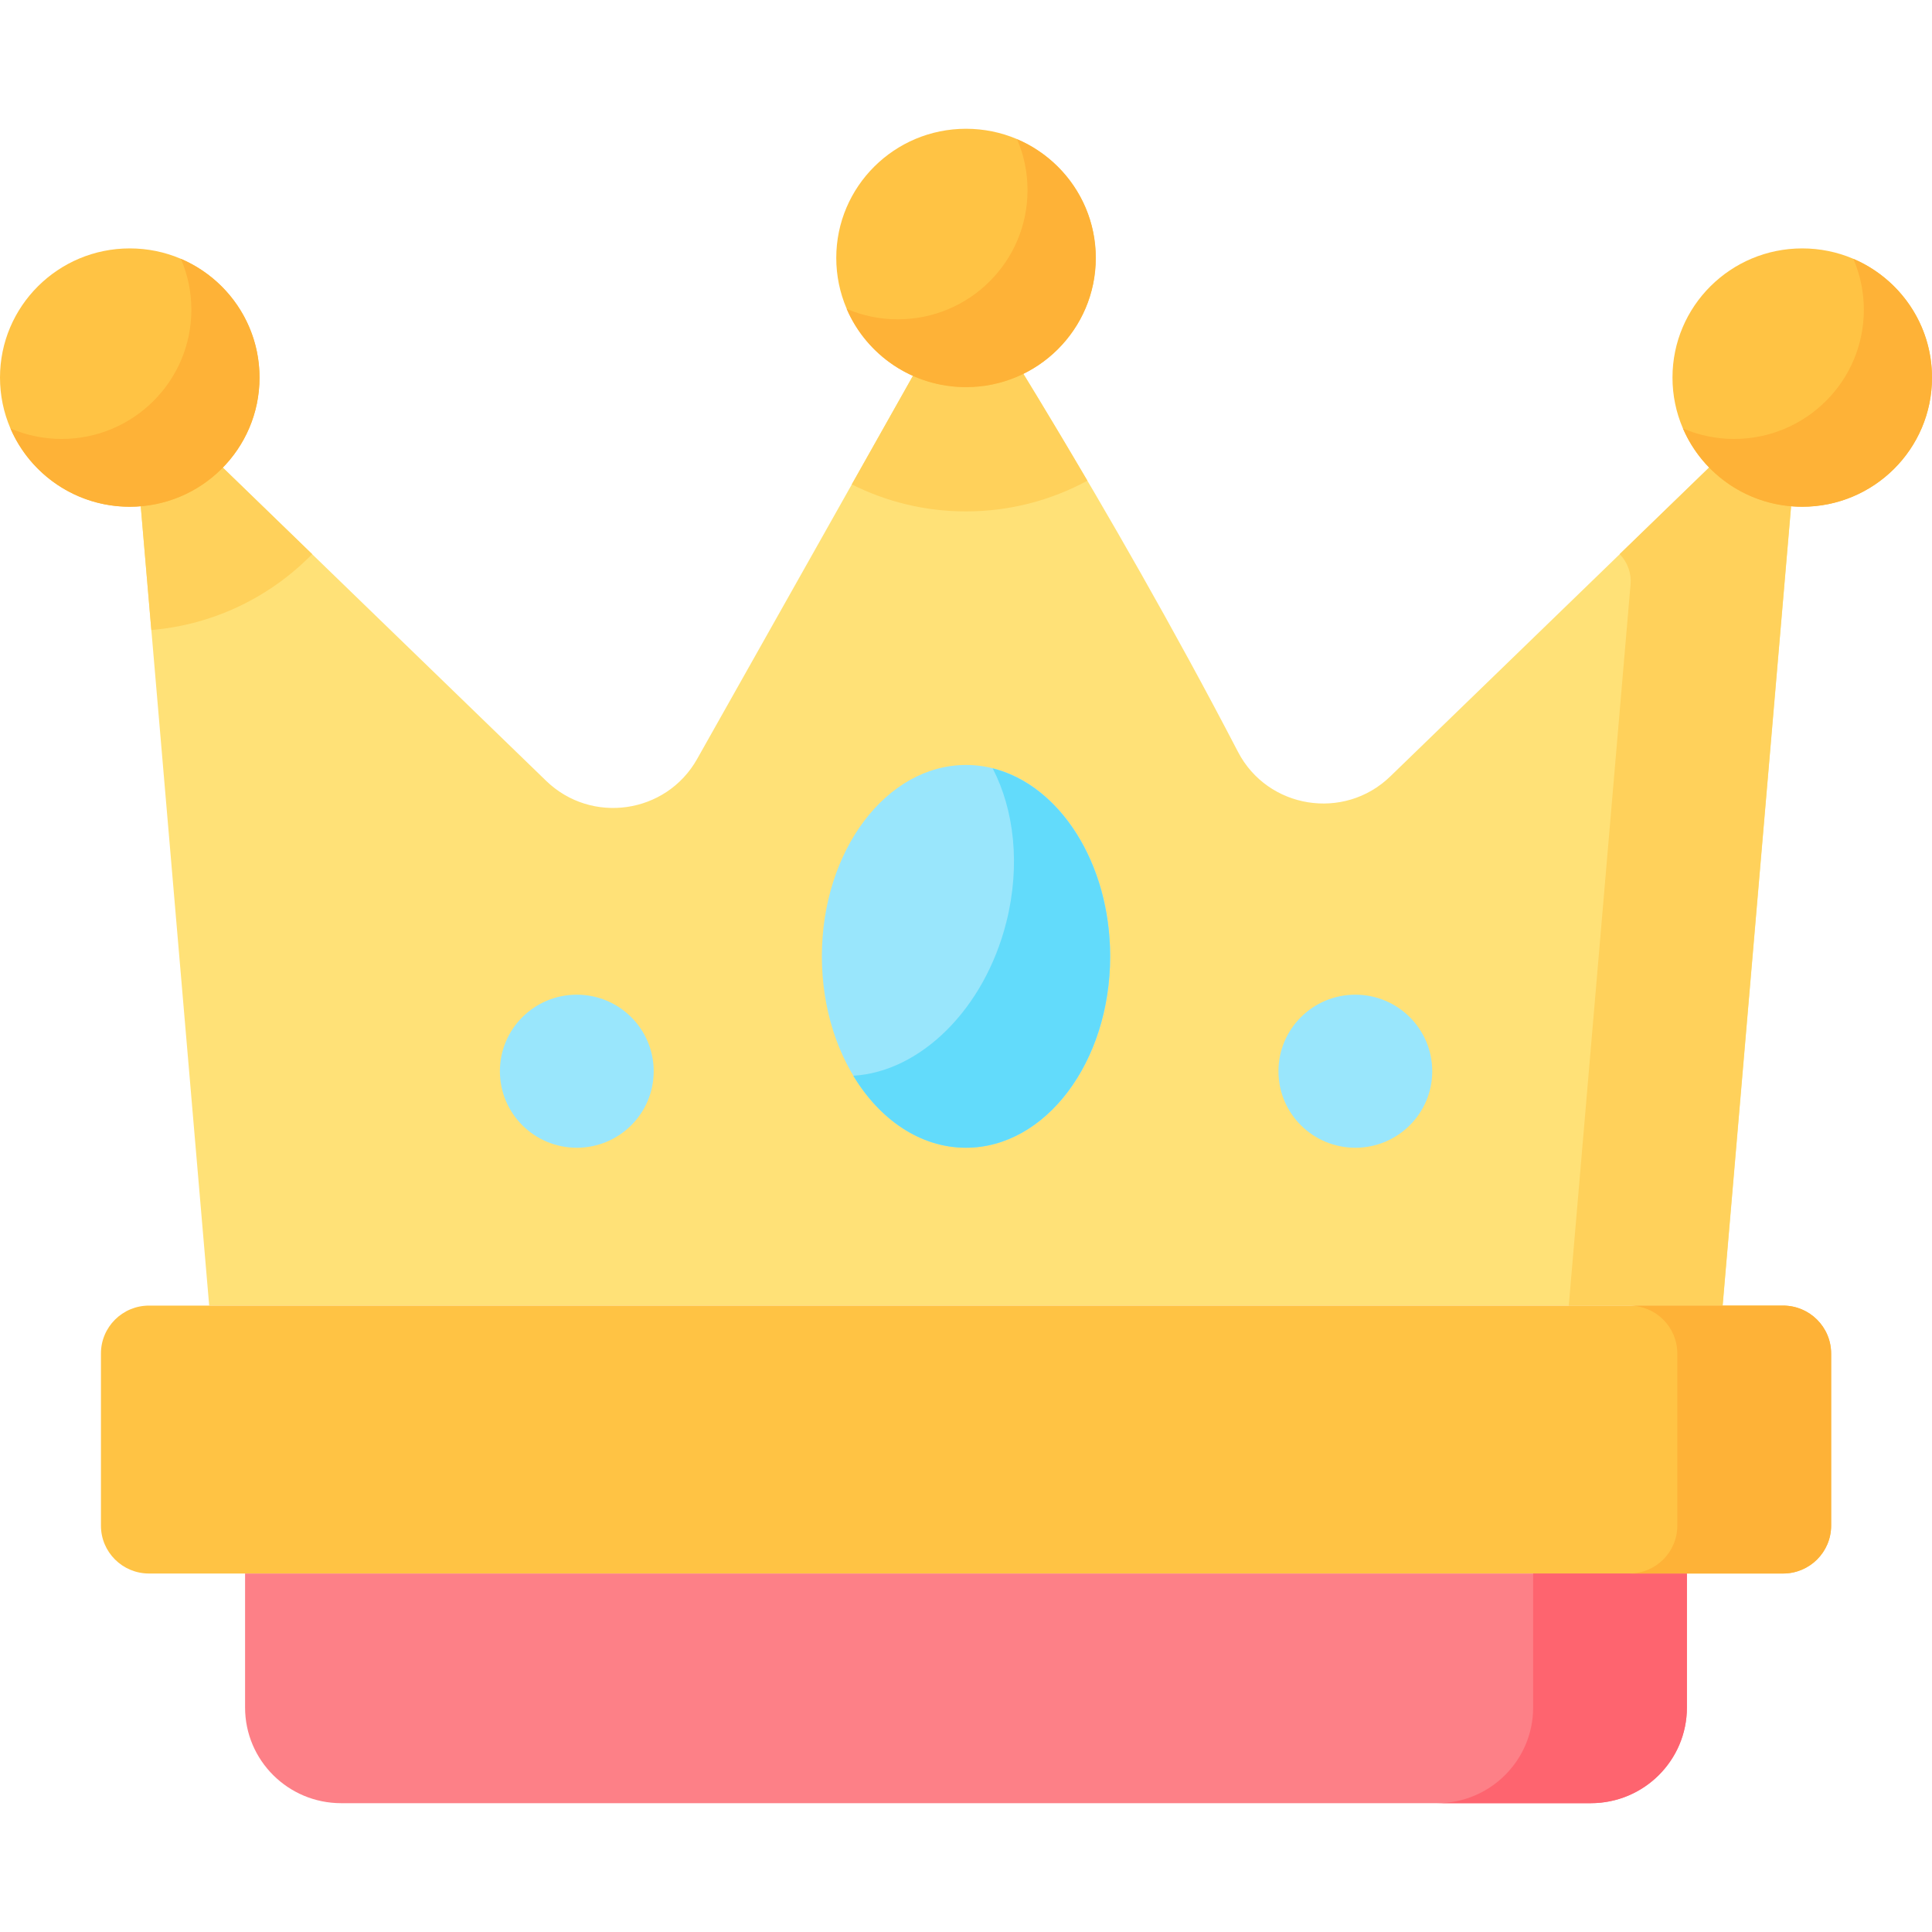 <svg width="40" height="40" viewBox="0 0 40 40" fill="none" xmlns="http://www.w3.org/2000/svg">
<path d="M35.667 27.03L37.312 7.815L28.785 16.074C27.829 17.001 26.244 16.746 25.631 15.566C22.947 10.403 19.999 5.834 19.999 5.834L14.432 15.716C13.792 16.851 12.245 17.074 11.308 16.167L2.686 7.815L4.331 27.03H35.667V27.03Z" fill="#FFE177"/>
<path d="M6.463 11.473L2.686 7.814L3.133 13.044C4.434 12.934 5.602 12.353 6.463 11.473Z" fill="#FFD15B"/>
<path d="M33.759 12.098L32.48 27.03H35.664L37.31 7.814L33.536 11.47C33.534 11.472 33.534 11.474 33.536 11.475C33.697 11.641 33.779 11.868 33.759 12.098Z" fill="#FFD15B"/>
<path d="M17.635 10.029C18.346 10.386 19.149 10.588 19.998 10.588C20.908 10.588 21.765 10.358 22.513 9.952C21.072 7.498 19.998 5.834 19.998 5.834L17.635 10.029Z" fill="#FFD15B"/>
<path d="M20.001 8.015C21.485 8.015 22.688 6.817 22.688 5.34C22.688 3.863 21.485 2.666 20.001 2.666C18.517 2.666 17.314 3.863 17.314 5.34C17.314 6.817 18.517 8.015 20.001 8.015Z" fill="#FFC344"/>
<path d="M37.313 10.491C38.797 10.491 40 9.294 40 7.817C40 6.34 38.797 5.143 37.313 5.143C35.83 5.143 34.627 6.34 34.627 7.817C34.627 9.294 35.83 10.491 37.313 10.491Z" fill="#FFC344"/>
<path d="M38.372 5.359C38.511 5.683 38.589 6.039 38.589 6.413C38.589 7.89 37.386 9.088 35.902 9.088C35.526 9.088 35.169 9.01 34.844 8.871C35.255 9.824 36.206 10.492 37.313 10.492C38.797 10.492 40 9.295 40 7.818C40 6.715 39.329 5.768 38.372 5.359Z" fill="#FEB237"/>
<path d="M21.058 2.883C21.197 3.206 21.274 3.562 21.274 3.937C21.274 5.414 20.072 6.611 18.588 6.611C18.212 6.611 17.854 6.534 17.529 6.395C17.94 7.348 18.891 8.015 19.999 8.015C21.483 8.015 22.685 6.818 22.685 5.341C22.685 4.238 22.015 3.292 21.058 2.883Z" fill="#FEB237"/>
<path d="M2.687 10.491C4.17 10.491 5.373 9.294 5.373 7.817C5.373 6.34 4.17 5.143 2.687 5.143C1.203 5.143 0 6.34 0 7.817C0 9.294 1.203 10.491 2.687 10.491Z" fill="#FFC344"/>
<path d="M3.745 5.359C3.885 5.683 3.962 6.039 3.962 6.413C3.962 7.89 2.759 9.088 1.276 9.088C0.9 9.088 0.542 9.01 0.217 8.871C0.628 9.824 1.579 10.492 2.686 10.492C4.17 10.492 5.373 9.295 5.373 7.818C5.373 6.715 4.702 5.768 3.745 5.359Z" fill="#FEB237"/>
<path d="M28.061 23.763C28.94 23.763 29.653 23.054 29.653 22.179C29.653 21.303 28.94 20.594 28.061 20.594C27.182 20.594 26.469 21.303 26.469 22.179C26.469 23.054 27.182 23.763 28.061 23.763Z" fill="#99E6FC"/>
<path d="M11.942 23.763C12.821 23.763 13.534 23.054 13.534 22.179C13.534 21.303 12.821 20.594 11.942 20.594C11.062 20.594 10.35 21.303 10.35 22.179C10.35 23.054 11.062 23.763 11.942 23.763Z" fill="#99E6FC"/>
<path d="M3.085 27.031H36.916C37.465 27.031 37.911 27.475 37.911 28.022V31.587C37.911 32.135 37.465 32.578 36.916 32.578H3.085C2.535 32.578 2.09 32.135 2.09 31.587V28.022C2.09 27.475 2.535 27.031 3.085 27.031Z" fill="#FFC344"/>
<path d="M5.074 32.578H34.925V35.352C34.925 36.446 34.034 37.333 32.935 37.333H7.064C5.965 37.333 5.074 36.446 5.074 35.352V32.578Z" fill="#FD8087"/>
<path d="M31.742 32.578V35.352C31.742 36.446 30.851 37.333 29.752 37.333H32.936C34.035 37.333 34.926 36.446 34.926 35.352V32.578H31.742Z" fill="#FE646F"/>
<path d="M36.916 27.031H33.732C34.282 27.031 34.727 27.475 34.727 28.022V31.587C34.727 32.135 34.282 32.578 33.732 32.578H36.916C37.466 32.578 37.912 32.135 37.912 31.587V28.022C37.911 27.475 37.466 27.031 36.916 27.031Z" fill="#FEB237"/>
<path d="M20.001 23.762C21.649 23.762 22.986 21.988 22.986 19.8C22.986 17.612 21.649 15.838 20.001 15.838C18.352 15.838 17.016 17.612 17.016 19.8C17.016 21.988 18.352 23.762 20.001 23.762Z" fill="#99E6FC"/>
<path d="M20.552 15.908C20.998 16.768 21.13 17.914 20.837 19.085C20.38 20.905 19.045 22.192 17.666 22.272C18.213 23.18 19.054 23.763 19.998 23.763C21.647 23.763 22.984 21.989 22.984 19.801C22.984 17.864 21.936 16.253 20.552 15.908Z" fill="#62DBFB"/>
</svg>
